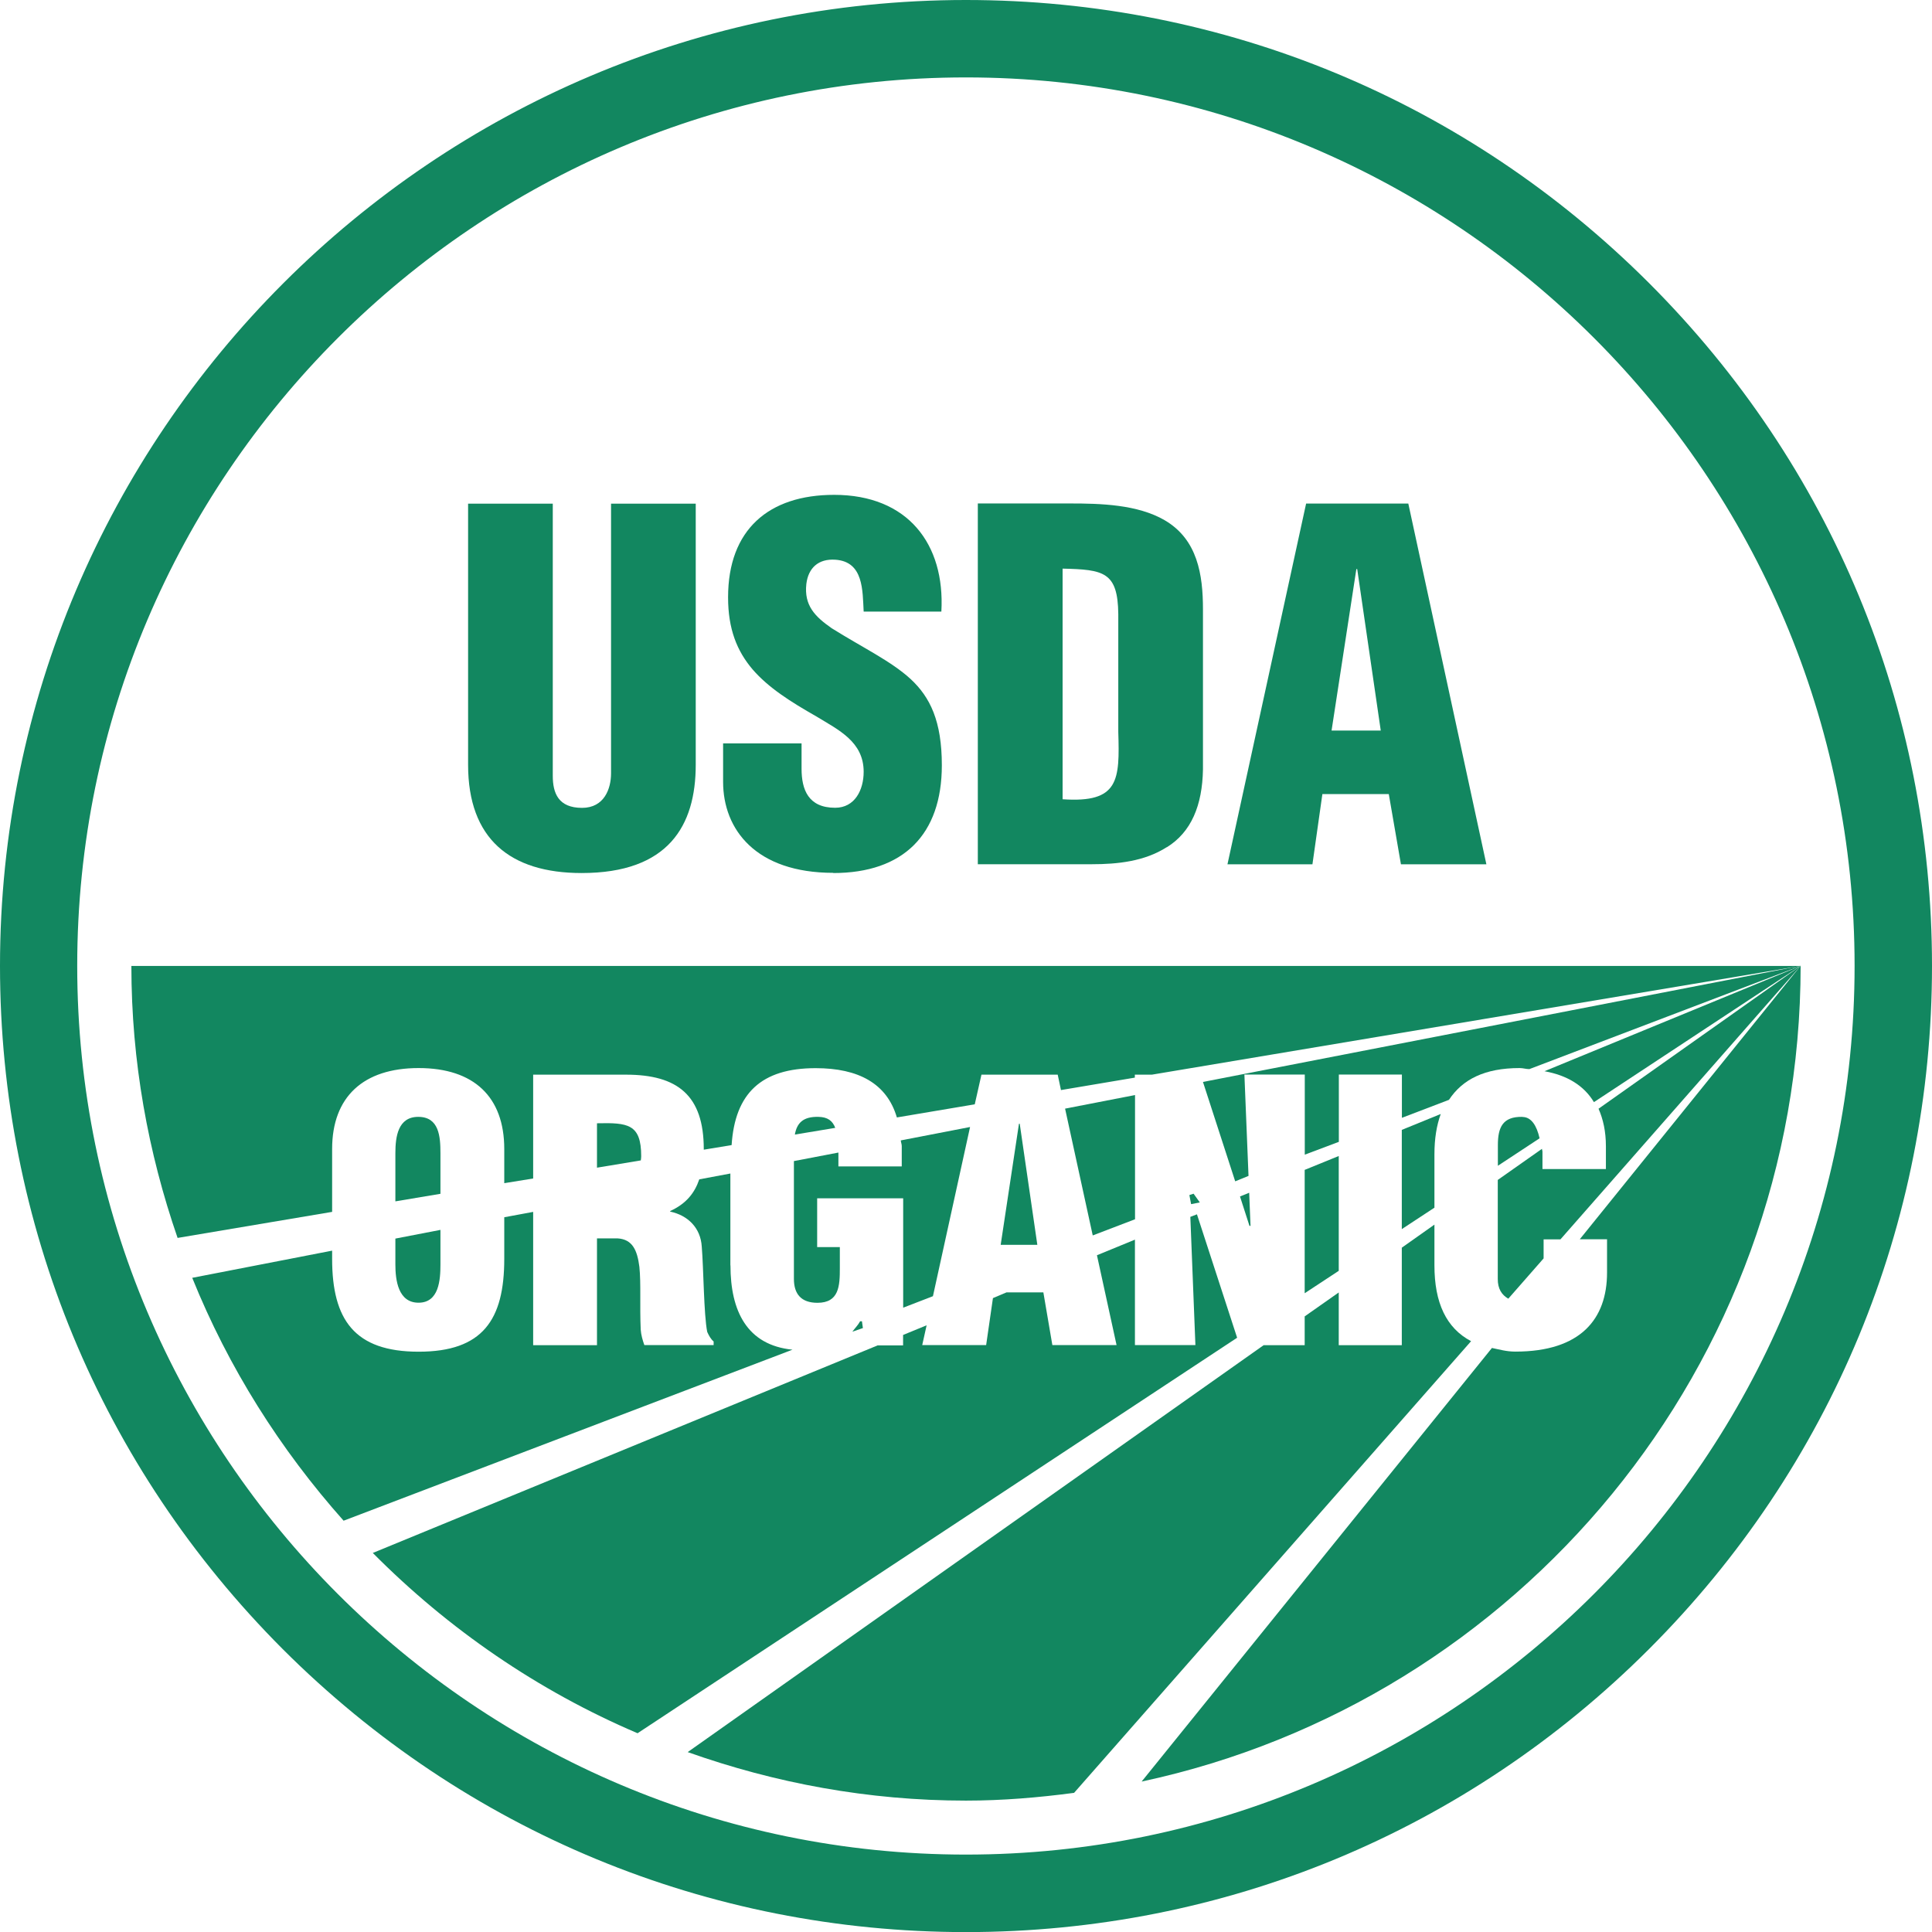 <svg width="452" height="452" viewBox="0 0 452 452" fill="none" xmlns="http://www.w3.org/2000/svg">
<g clip-path="url(#clip0_1_26)">
<path d="M255.651 289.035L265.545 285.251V256.191L249.181 259.37L255.651 289.035Z" fill="#128760"/>
<path d="M191.492 261.295C187.865 261.206 186.432 262.751 185.962 265.437L195.409 263.87C194.782 262.213 193.641 261.34 191.492 261.295Z" fill="#128760"/>
<path d="M278.261 279.587L278.664 281.714L280.701 281.311L279.246 279.273L278.261 279.587Z" fill="#128760"/>
<path d="M201.23 309.117C200.692 310.102 200.021 310.707 199.416 311.557L201.879 310.707L201.655 309.117H201.23Z" fill="#128760"/>
<path d="M280.052 284.087L278.484 284.691L279.671 314.692H265.523V290.02L256.636 293.669L261.225 314.692H246.204L244.099 302.356H235.481L232.302 303.699L230.712 314.692H215.758L216.788 310.057L211.281 312.319V314.759H205.326L87.217 363.319C104.857 381.096 125.811 395.536 149.159 405.499L289.431 312.968L280.029 284.087H280.052Z" fill="#128760"/>
<path d="M238.391 262.907L234.115 291.229H242.689L238.57 262.907H238.391Z" fill="#128760"/>
<path d="M170.874 296.042V274.549L163.598 275.915C162.524 279.072 160.576 281.602 156.793 283.326V283.46C160.912 284.333 163.912 287.244 164.18 291.654C164.606 296.669 164.651 307.595 165.456 311.602C165.859 312.475 166.262 313.259 166.956 313.841V314.692H150.749C150.346 313.55 149.988 312.341 149.898 311.065C149.652 305.513 149.988 300.251 149.585 296.378C149.092 292.505 147.973 289.953 144.525 289.729H139.668V314.714H124.736V283.527L117.975 284.781V294.52C117.975 308.781 112.938 316.237 97.94 316.237C82.941 316.237 77.703 308.759 77.703 294.52V292.594L44.974 298.953C53.458 319.975 65.547 339.095 80.389 355.775L185.403 315.766C174.747 314.692 170.896 306.699 170.896 296.042" fill="#128760"/>
<path d="M97.85 261.295C93.127 261.295 92.5 265.885 92.5 269.803V281.064L103.044 279.296V269.803C103.044 265.885 102.73 261.295 97.85 261.295Z" fill="#128760"/>
<path d="M139.668 262.795V273.184L149.92 271.482C149.965 271.124 150.01 270.833 150.01 270.497C150.01 262.952 146.876 262.639 139.69 262.795" fill="#128760"/>
<path d="M210.968 268.146V272.892H196.148V269.646L185.738 271.639V299.199C185.738 302.714 187.417 304.796 191.245 304.796C196.327 304.796 196.484 300.811 196.484 296.714V291.766H191.178V280.348H211.303V305.938L218.266 303.251L226.951 263.668L210.744 266.803C210.789 267.34 210.968 267.654 210.968 268.146Z" fill="#128760"/>
<path d="M92.5 295.818C92.5 299.445 93.127 304.774 97.917 304.774C102.708 304.774 103.044 299.445 103.044 295.818V287.736L92.5 289.773V295.818Z" fill="#128760"/>
<path d="M288.961 276.385L292.095 275.109L291.133 251.4H305.258V270.139L313.228 267.139V251.4H327.98V261.519L338.994 257.31C342.151 252.519 347.367 249.877 355.515 249.877C356.366 249.877 356.993 250.123 357.799 250.123L421.308 225.944L281.439 253.124L288.984 276.385H288.961Z" fill="#128760"/>
<path d="M372.909 257.848L421.264 225.966L361.336 250.616C366.641 251.579 370.559 253.952 372.909 257.848Z" fill="#128760"/>
<path d="M77.703 283.527V268.818C77.703 256.639 84.978 249.877 97.94 249.877C110.901 249.877 117.975 256.639 117.975 268.818V276.81L124.736 275.713V251.422H146.451C158.539 251.422 164.651 256.28 164.651 268.84V268.975L171.165 267.9C171.948 255.81 178.082 249.9 190.82 249.9C200.871 249.9 207.498 253.504 209.826 261.43L228.048 258.362L229.615 251.422H247.457L248.218 255.027L265.5 252.116V251.422H269.485L421.241 225.989H30.736C30.736 248.332 34.654 269.669 41.549 289.617L77.68 283.527H77.703Z" fill="#128760"/>
<path d="M375.708 268.146V273.497H360.866V269.49C360.866 269.176 360.754 269.019 360.754 268.773L350.411 276.049V299.199C350.389 301.527 351.352 302.96 352.874 303.833L361.134 294.408V289.953H365.074L421.264 225.966L373.984 259.392C375.059 261.833 375.708 264.698 375.708 268.169" fill="#128760"/>
<path d="M335.592 296.042V286.505L327.958 291.9V314.714H313.205V302.378L305.236 307.975V314.714H295.632L160.89 409.91C181.306 417.164 203.155 421.261 225.989 421.261C234.563 421.261 243.002 420.544 251.285 419.447L344.166 313.774C338.345 310.707 335.592 304.774 335.592 296.042Z" fill="#128760"/>
<path d="M335.592 270.072C335.592 266.355 336.107 263.288 337.069 260.624L327.958 264.34V287.557L335.592 282.542V270.094V270.072Z" fill="#128760"/>
<path d="M305.236 273.699V302.557L313.205 297.318V270.452L305.236 273.699Z" fill="#128760"/>
<path d="M290.103 279.922L292.319 286.796H292.565L292.252 279.049L290.103 279.922Z" fill="#128760"/>
<path d="M356.165 261.295C351.553 261.206 350.434 263.758 350.434 267.9V272.736L360.194 266.31C359.523 263.355 358.269 261.318 356.165 261.318" fill="#128760"/>
<path d="M375.976 289.952V297.721C375.976 308.602 369.775 316.214 354.53 316.214C352.426 316.214 350.814 315.722 349.046 315.363L267.09 416.805C355.157 397.954 421.264 319.684 421.264 225.944L369.596 289.93H375.999L375.976 289.952Z" fill="#128760"/>
<path d="M18.066 225.966C18.066 111.382 111.349 18.112 225.989 18.112C340.629 18.112 433.89 111.382 433.89 225.966C433.89 340.55 340.629 433.888 225.989 433.888C111.349 433.888 18.066 340.64 18.066 225.966ZM385.782 385.82C428.472 343.147 452 286.393 452 225.966C452 165.54 428.472 108.897 385.782 66.203C343.069 23.53 286.32 0 225.989 0C101.41 0 0 101.397 0 225.966C0 286.393 23.528 343.125 66.151 385.82C108.842 428.492 165.636 452.022 225.989 452.022C286.342 452.022 343.069 428.515 385.782 385.82Z" fill="#128760"/>
<path d="M317.302 133.144H317.526L323.033 170.913H311.526L317.325 133.144H317.302ZM309.4 185.779H324.913L327.757 202.212H347.747L329.48 117.808H305.572L287.17 202.212H307.049L309.377 185.779H309.4Z" fill="#128760"/>
<path d="M136.086 204.25C156.345 204.25 162.77 193.212 162.77 178.928V117.83H142.958V180.921C142.958 184.525 141.369 189.003 136.175 189.003C130.624 189.003 129.325 185.555 129.325 181.503V117.83H109.513V178.928C109.513 196.212 119.318 204.25 136.063 204.25" fill="#128760"/>
<path d="M194.939 204.25C211.348 204.25 220.347 195.249 220.347 179.04C220.347 168.764 217.639 163.122 213.027 158.846C208.416 154.637 202.036 151.637 194.581 146.98C190.663 144.249 188.089 141.652 188.649 136.614C189.096 132.92 191.425 130.659 195.476 130.95C202.058 131.42 201.789 138.159 202.058 143.084H220.236C221.131 127.256 212.356 115.771 195.163 115.771C179.851 115.771 170.337 123.898 170.337 139.749C170.337 147.181 172.419 152.308 176.068 156.607C179.761 160.883 184.91 164.152 191.044 167.644C196.17 170.779 202.058 173.51 202.058 180.563C202.058 184.839 199.976 188.981 195.387 188.981C189.096 188.981 187.529 184.727 187.529 179.846V173.913H169.173V182.913C169.173 194.063 176.829 204.205 194.962 204.205" fill="#128760"/>
<path d="M248.599 187.011V133.032C258.225 133.256 261.516 133.793 261.628 143.667V171.249C261.963 182.488 261.851 187.906 248.599 186.988M272.977 198.227C278.708 194.667 281.283 188.443 281.439 180.025V142.57C281.439 134.465 280.186 126.226 272.507 121.726C266.15 118.009 257.441 117.786 250.278 117.786H228.765V202.19H255.427C261.493 202.19 267.784 201.518 272.955 198.205" fill="#128760"/>
</g>
<defs>
<clipPath id="clip0_1_26">
<rect width="452" height="452" fill="white"/>
</clipPath>
</defs>
</svg>
